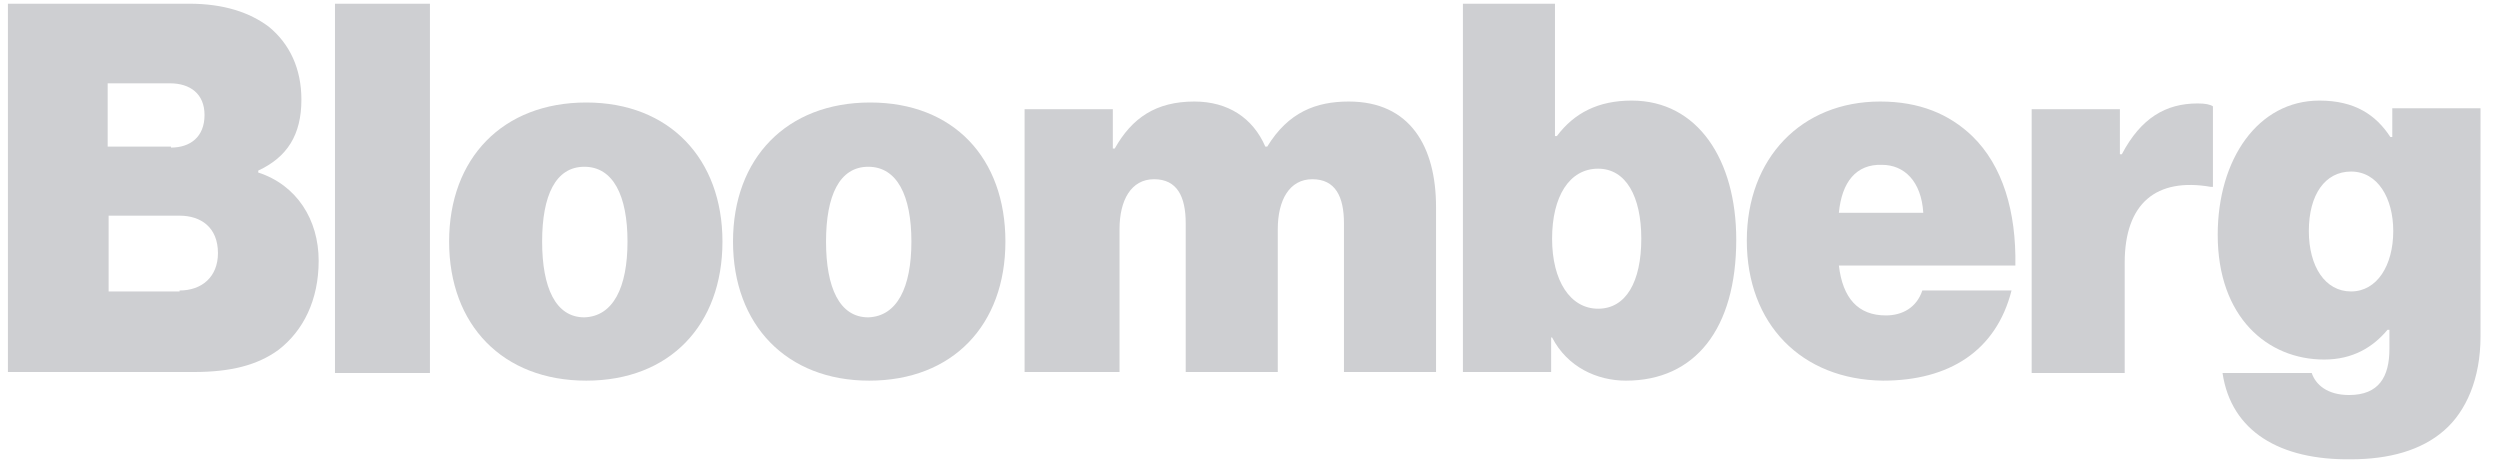 <svg xmlns="http://www.w3.org/2000/svg" width="116" height="22" viewBox="0 0 116 22" fill="none">
  <g clip-path="url(#clip0_44_320)">
    <path d="M0.367 0.172H8.778C10.38 0.172 11.582 0.573 12.472 1.24C13.451 2.041 13.985 3.198 13.985 4.622C13.985 6.269 13.318 7.293 11.982 7.916V8.005C13.763 8.583 14.786 10.185 14.786 12.099C14.786 13.924 14.074 15.348 12.917 16.238C11.938 16.95 10.692 17.261 9.001 17.261H0.367V0.172ZM7.933 6.848C8.823 6.848 9.49 6.358 9.49 5.334C9.49 4.355 8.823 3.866 7.888 3.866H4.996V6.803H7.933V6.848ZM8.333 13.479C9.357 13.479 10.113 12.855 10.113 11.743C10.113 10.541 9.312 10.007 8.333 10.007H5.04V13.523H8.333V13.479Z" fill="#CECFD2"/>
    <path d="M15.543 0.172H19.949V17.306H15.543V0.172Z" fill="#CECFD2"/>
    <path d="M20.839 11.209C20.839 7.337 23.331 4.756 27.203 4.756C31.074 4.756 33.522 7.382 33.522 11.209C33.522 15.081 31.074 17.662 27.203 17.662C23.331 17.662 20.839 15.081 20.839 11.209ZM29.116 11.209C29.116 9.073 28.449 7.738 27.114 7.738C25.779 7.738 25.155 9.073 25.155 11.209C25.155 13.345 25.779 14.725 27.114 14.725C28.449 14.68 29.116 13.345 29.116 11.209Z" fill="#CECFD2"/>
    <path d="M34.012 11.209C34.012 7.337 36.504 4.756 40.376 4.756C44.247 4.756 46.651 7.337 46.651 11.209C46.651 15.081 44.203 17.662 40.331 17.662C36.504 17.662 34.012 15.081 34.012 11.209ZM42.289 11.209C42.289 9.073 41.622 7.738 40.287 7.738C38.952 7.738 38.328 9.073 38.328 11.209C38.328 13.345 38.952 14.725 40.287 14.725C41.622 14.68 42.289 13.345 42.289 11.209Z" fill="#CECFD2"/>
    <path d="M47.541 5.067H51.635V6.892H51.724C52.525 5.468 53.638 4.711 55.418 4.711C56.975 4.711 58.132 5.468 58.711 6.803H58.8C59.779 5.201 61.069 4.711 62.583 4.711C65.431 4.711 66.632 6.803 66.632 9.607V17.261H62.36V10.363C62.36 9.117 61.96 8.316 60.892 8.316C59.823 8.316 59.289 9.295 59.289 10.63V17.261H55.017V10.363C55.017 9.117 54.617 8.316 53.548 8.316C52.48 8.316 51.946 9.295 51.946 10.63V17.261H47.541V5.067Z" fill="#CECFD2"/>
    <path d="M72.017 15.659H71.973V17.261H67.879V0.172H72.151V6.313H72.24C73.041 5.245 74.153 4.667 75.711 4.667C78.782 4.667 80.562 7.426 80.562 11.12C80.562 15.259 78.648 17.662 75.444 17.662C74.109 17.662 72.729 17.039 72.017 15.659ZM76.156 11.075C76.156 9.117 75.444 7.827 74.153 7.827C72.818 7.827 72.017 9.117 72.017 11.075C72.017 13.034 72.863 14.324 74.153 14.324C75.444 14.324 76.156 13.078 76.156 11.075Z" fill="#CECFD2"/>
    <path d="M81.052 11.164C81.052 7.337 83.588 4.711 87.238 4.711C89.062 4.711 90.442 5.29 91.51 6.313C92.934 7.693 93.557 9.829 93.513 12.321H85.324C85.502 13.835 86.214 14.636 87.505 14.636C88.261 14.636 88.929 14.28 89.196 13.479H93.335C92.623 16.282 90.442 17.662 87.371 17.662C83.588 17.617 81.052 15.036 81.052 11.164ZM85.324 9.874H89.24C89.151 8.405 88.35 7.649 87.327 7.649C86.125 7.604 85.457 8.45 85.324 9.874Z" fill="#CECFD2"/>
    <path d="M98.363 7.159H98.452C99.342 5.468 100.499 4.8 101.968 4.8C102.324 4.8 102.547 4.845 102.68 4.934V8.672H102.591C100.054 8.227 98.586 9.429 98.586 12.188V17.306H94.269V5.067H98.363V7.159Z" fill="#CECFD2"/>
    <path d="M103.125 17.306H107.264C107.442 17.84 107.976 18.329 108.999 18.329C110.379 18.329 110.869 17.484 110.869 16.193V15.303H110.78C110.112 16.104 109.177 16.683 107.842 16.683C105.217 16.683 102.902 14.725 102.902 10.897C102.902 7.382 104.772 4.667 107.62 4.667C109.266 4.667 110.245 5.334 110.913 6.358H111.002V5.023H115.096V15.615C115.096 17.573 114.429 19.086 113.405 19.976C112.337 20.91 110.824 21.311 109.088 21.311C105.795 21.356 103.526 20.02 103.125 17.306ZM111.047 10.719C111.047 9.206 110.334 7.96 109.088 7.96C107.887 7.96 107.13 9.028 107.13 10.719C107.13 12.366 107.887 13.523 109.088 13.523C110.29 13.523 111.047 12.321 111.047 10.719Z" fill="#CECFD2"/>
  </g>
  <defs>
    <clipPath id="clip0_44_320">
      <rect width="114.729" height="21.183" fill="white" transform="translate(0.367 0.172)"/>
    </clipPath>
  </defs>
</svg>